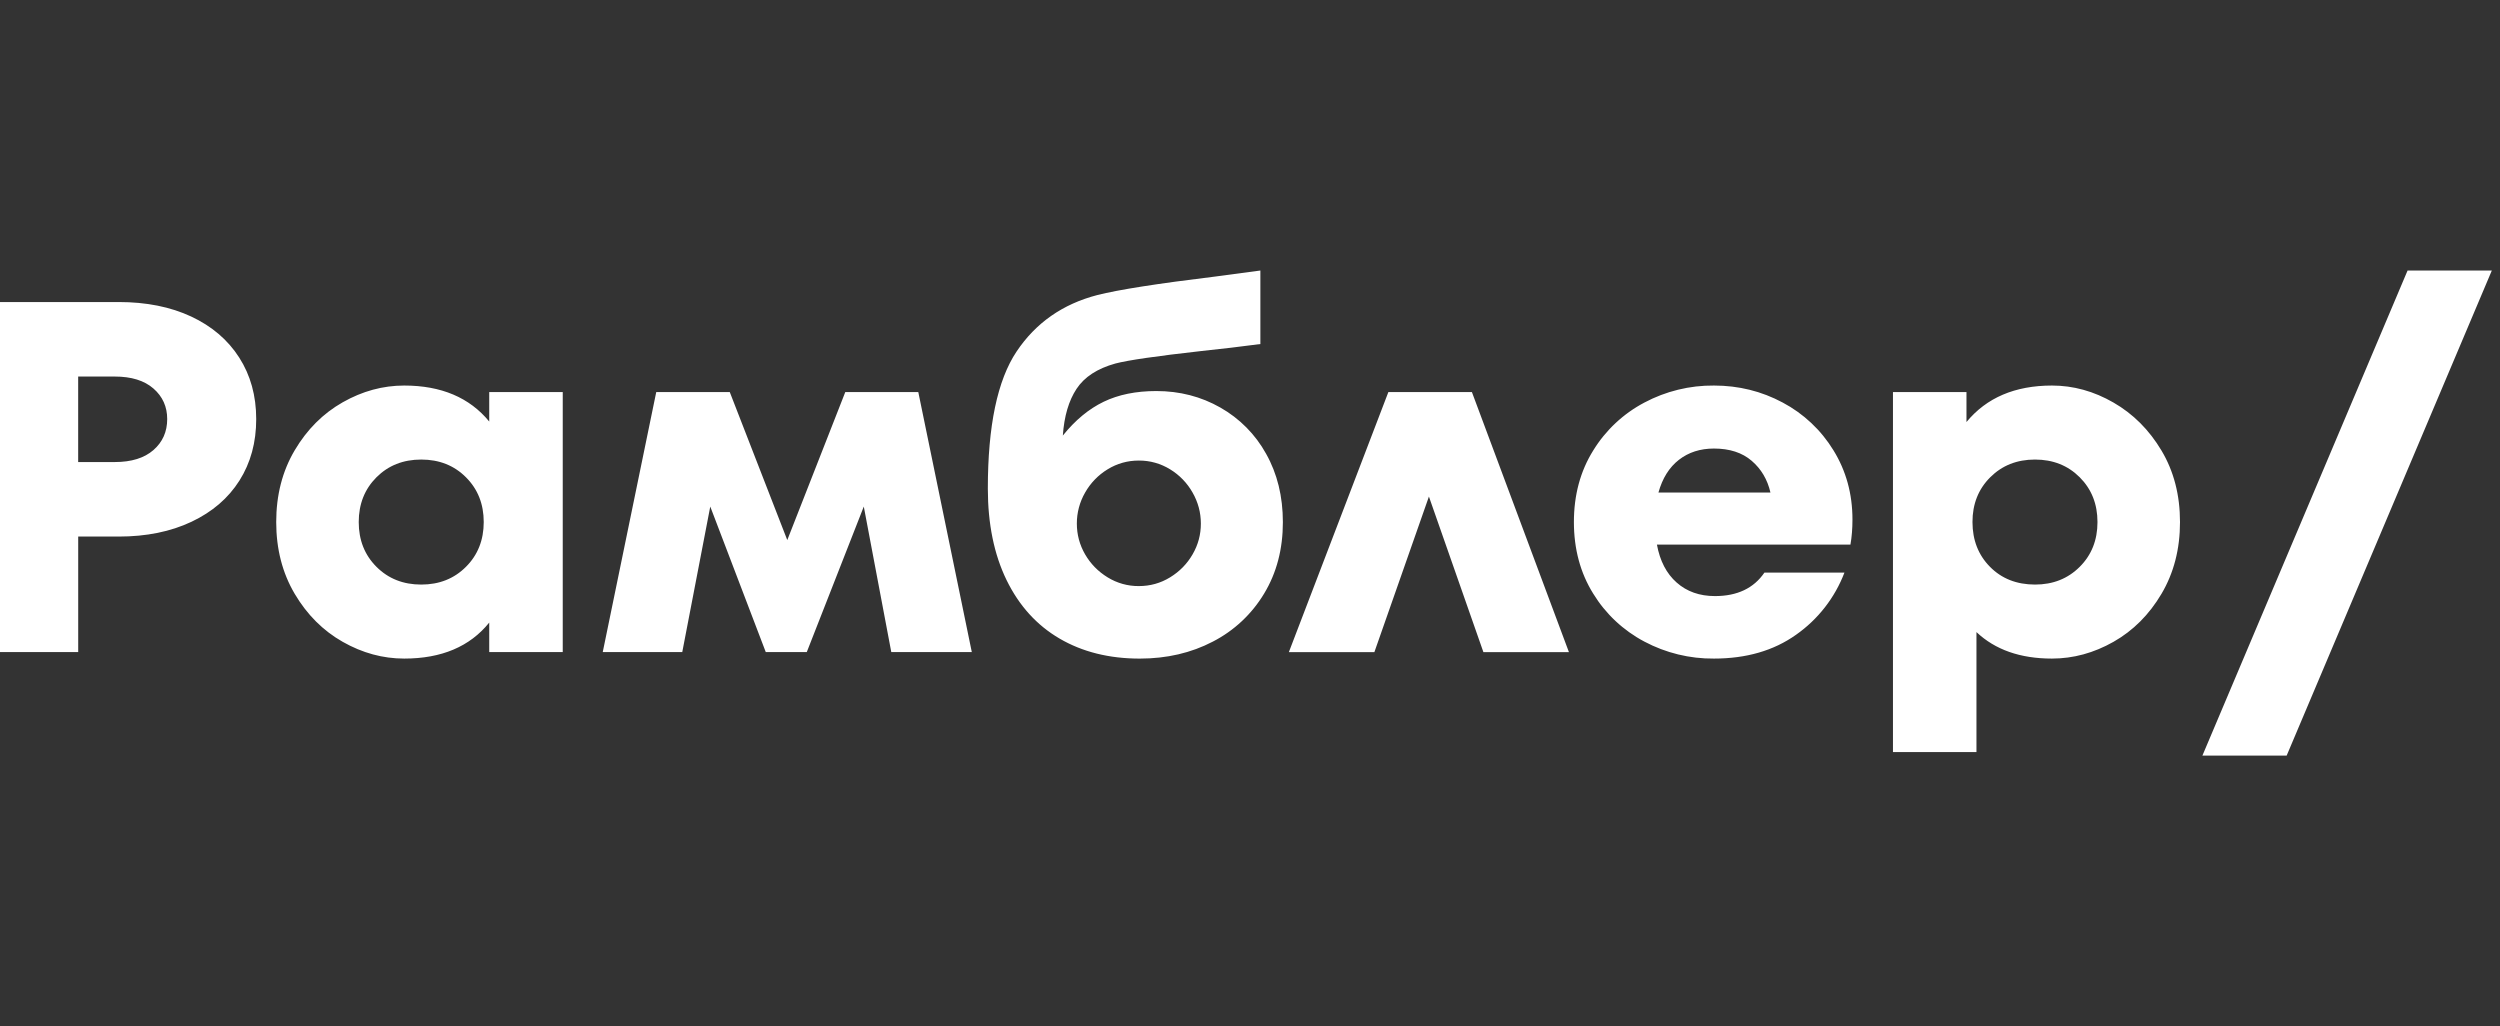 <svg width="134" height="55" viewBox="0 0 134 55" fill="none" xmlns="http://www.w3.org/2000/svg">
<rect x="0" y="0" width="134" height="55" fill="#333333" stroke="none"/>
<g clip-path="url(#clip0_2248_1017)">
<g clip-path="url(#clip1_2248_1017)">
<path fill-rule="evenodd" clip-rule="evenodd" d="M122.565 40.5H118.049L129.046 14.5H133.562L122.565 40.5ZM111.474 30.381C112.108 29.748 112.425 28.948 112.425 27.983C112.425 27.018 112.108 26.218 111.474 25.583C110.839 24.949 110.04 24.632 109.075 24.632C108.11 24.632 107.311 24.949 106.676 25.583C106.041 26.217 105.724 27.017 105.725 27.983C105.726 28.949 106.038 29.748 106.663 30.381C107.288 31.014 108.092 31.331 109.075 31.333C110.04 31.333 110.839 31.016 111.474 30.381ZM113.283 21.577C114.337 22.184 115.195 23.041 115.856 24.15C116.517 25.257 116.848 26.535 116.848 27.983C116.848 29.43 116.517 30.712 115.856 31.829C115.195 32.946 114.337 33.804 113.283 34.402C112.229 35 111.13 35.299 109.986 35.3C108.289 35.3 106.939 34.827 105.938 33.88V40.312H101.463V21.013H105.403V22.621C106.475 21.318 108.003 20.666 109.986 20.665C111.13 20.665 112.229 20.969 113.283 21.577ZM89.99 24.646C89.472 25.048 89.106 25.633 88.892 26.401H94.896C94.736 25.704 94.401 25.137 93.89 24.699C93.381 24.261 92.706 24.042 91.867 24.042C91.134 24.042 90.508 24.243 89.99 24.646ZM95.552 21.576C96.672 22.17 97.612 23.054 98.273 24.136C98.952 25.236 99.292 26.473 99.292 27.848C99.292 28.331 99.256 28.778 99.184 29.189H88.811C88.971 30.065 89.324 30.744 89.869 31.225C90.414 31.708 91.098 31.95 91.921 31.95C93.117 31.95 94.001 31.53 94.574 30.69H98.863C98.35 32.038 97.444 33.2 96.263 34.027C95.065 34.876 93.6 35.3 91.867 35.3C90.568 35.312 89.287 34.999 88.14 34.39C87.01 33.794 86.061 32.905 85.394 31.815C84.706 30.707 84.362 29.43 84.361 27.983C84.361 26.535 84.705 25.257 85.394 24.15C86.061 23.061 87.01 22.172 88.14 21.577C89.287 20.967 90.568 20.654 91.867 20.665C93.189 20.665 94.417 20.968 95.552 21.576ZM78.894 21.014L84.094 34.953H79.51L76.59 26.616L73.667 34.953H69.083L74.417 21.014H78.894ZM62.717 30.945C63.227 30.633 63.629 30.222 63.923 29.713C64.219 29.203 64.367 28.653 64.366 28.063C64.366 27.474 64.218 26.921 63.923 26.403C63.635 25.89 63.219 25.461 62.717 25.155C62.214 24.845 61.633 24.682 61.042 24.686C60.435 24.686 59.876 24.843 59.367 25.156C58.865 25.462 58.45 25.891 58.161 26.403C57.87 26.908 57.717 27.48 57.719 28.063C57.719 28.653 57.866 29.203 58.161 29.713C58.456 30.222 58.858 30.633 59.367 30.945C59.87 31.256 60.451 31.419 61.042 31.414C61.649 31.414 62.208 31.258 62.717 30.945ZM65.411 21.845C66.442 22.429 67.292 23.287 67.864 24.325C68.462 25.388 68.761 26.608 68.762 27.984C68.762 29.431 68.427 30.708 67.757 31.816C67.099 32.913 66.147 33.805 65.009 34.39C63.848 34.997 62.543 35.3 61.096 35.301C59.451 35.301 58.017 34.943 56.794 34.228C55.57 33.513 54.623 32.468 53.952 31.093C53.283 29.718 52.948 28.083 52.948 26.188C52.948 22.829 53.461 20.38 54.488 18.843C55.516 17.306 56.959 16.297 58.818 15.814C59.943 15.529 62.052 15.198 65.144 14.822L67.556 14.5V18.44C66.503 18.58 65.448 18.705 64.392 18.815C61.999 19.083 60.462 19.306 59.782 19.485C58.817 19.754 58.124 20.205 57.705 20.839C57.285 21.474 57.039 22.309 56.968 23.346C57.629 22.524 58.357 21.921 59.152 21.536C59.947 21.152 60.89 20.96 61.98 20.96C63.231 20.96 64.374 21.255 65.41 21.844M49.22 21.013L52.089 34.952H47.773L46.299 27.152L43.243 34.952H41.045L38.07 27.152L36.569 34.952H32.307L35.175 21.013H39.115L42.198 28.948L45.308 21.013H49.22ZM24.976 30.381C25.61 29.748 25.927 28.948 25.928 27.983C25.928 27.018 25.611 26.218 24.976 25.583C24.343 24.949 23.543 24.632 22.578 24.632C21.613 24.632 20.813 24.949 20.178 25.583C19.545 26.218 19.228 27.018 19.228 27.983C19.228 28.948 19.545 29.748 20.178 30.381C20.813 31.016 21.613 31.333 22.578 31.333C23.543 31.333 24.342 31.016 24.976 30.381ZM26.223 21.013H30.163V34.952H26.223V33.37C25.186 34.657 23.667 35.3 21.666 35.3C20.523 35.3 19.424 35.001 18.369 34.402C17.315 33.804 16.457 32.946 15.796 31.829C15.136 30.712 14.806 29.43 14.805 27.983C14.805 26.535 15.135 25.253 15.796 24.136C16.457 23.019 17.314 22.162 18.369 21.563C19.424 20.964 20.523 20.665 21.666 20.665C23.649 20.665 25.168 21.308 26.223 22.595V21.013ZM6.148 24.766C7.041 24.766 7.734 24.552 8.225 24.123C8.716 23.694 8.962 23.14 8.962 22.461C8.962 21.799 8.716 21.254 8.225 20.825C7.733 20.396 7.041 20.182 6.148 20.183H4.19V24.766H6.148ZM6.362 16.189C7.845 16.189 9.14 16.448 10.248 16.966C11.356 17.484 12.214 18.217 12.821 19.164C13.428 20.111 13.732 21.21 13.733 22.461C13.734 23.712 13.434 24.811 12.835 25.758C12.236 26.705 11.378 27.441 10.262 27.968C9.145 28.496 7.845 28.76 6.362 28.76H4.192V34.952H-0.5V16.189H6.362Z" fill="white"/>
</g>
</g>
<defs>
<clipPath id="clip0_2248_1017">
<rect width="134" height="55" fill="white"/>
</clipPath>
<clipPath id="clip1_2248_1017">
<rect width="135" height="27" fill="white" transform="translate(-1 14)"/>
</clipPath>
</defs>
</svg>

